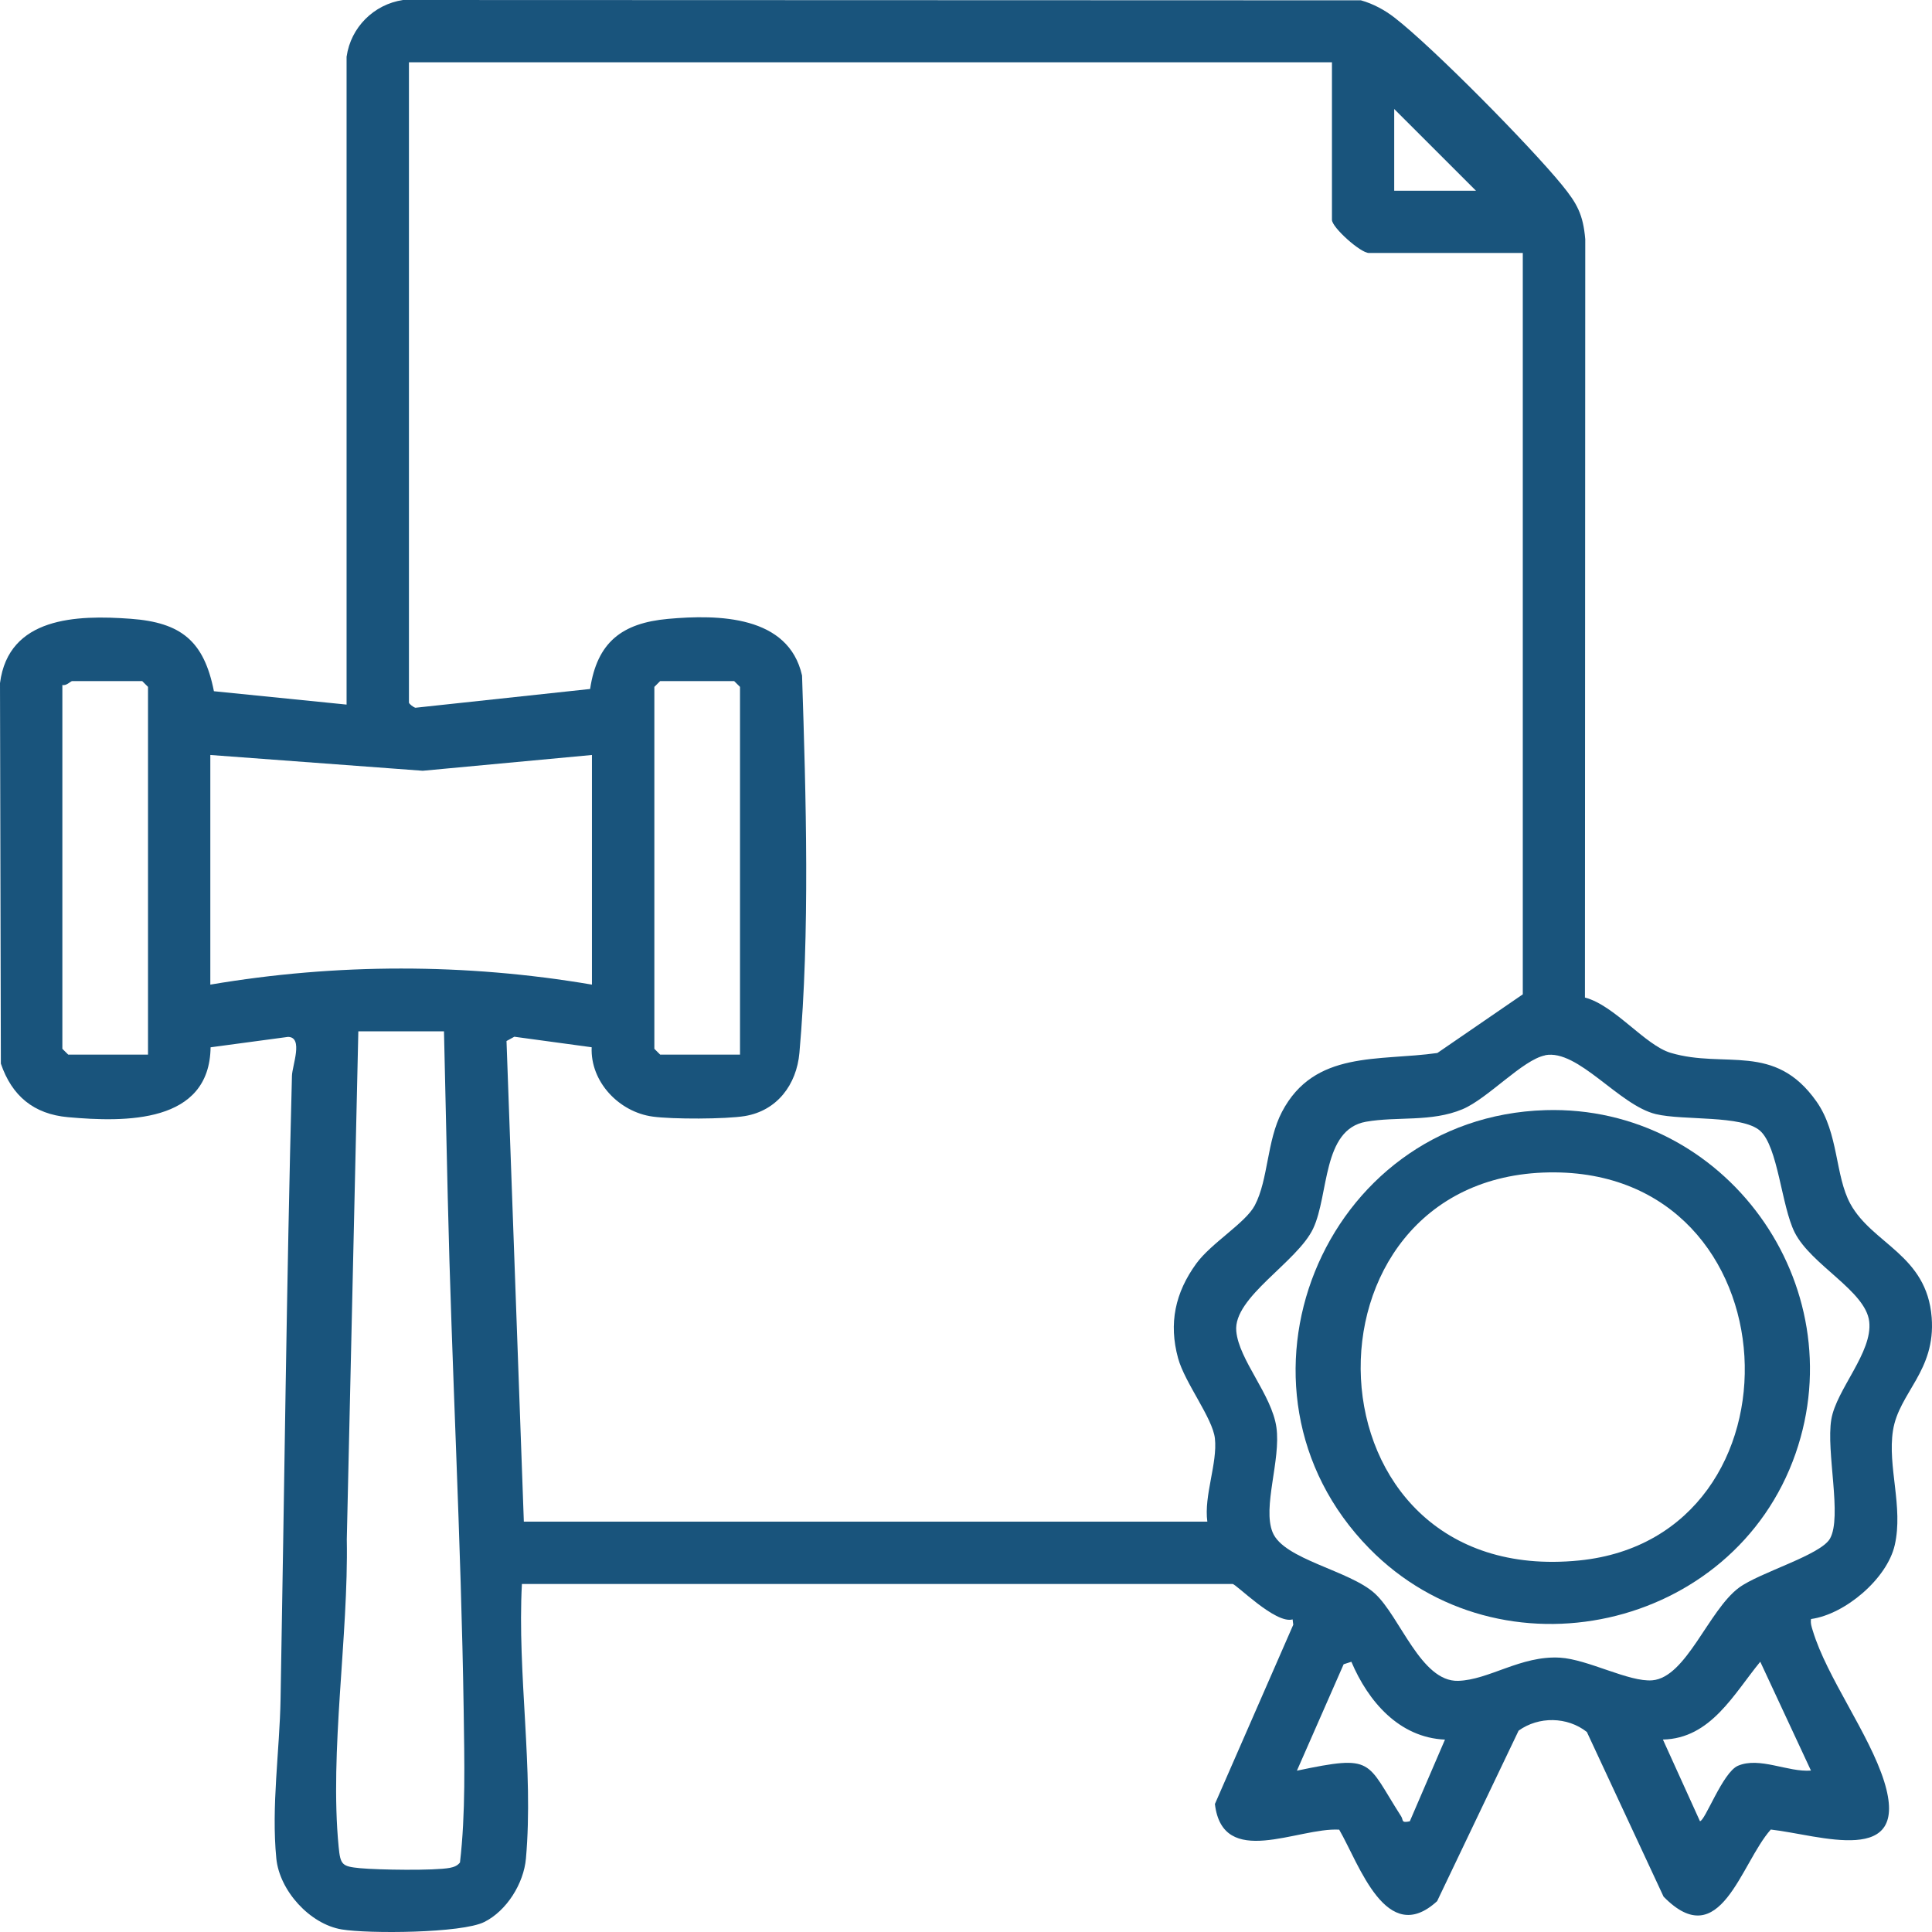 <?xml version="1.0" encoding="UTF-8"?> <svg xmlns="http://www.w3.org/2000/svg" width="36" height="36" viewBox="0 0 36 36" fill="none"><path d="M6.459 1.053C6.536 0.511 6.965 0.081 7.51 0L25.359 0.006C25.584 0.069 25.798 0.184 25.982 0.326C26.696 0.877 28.517 2.726 29.103 3.444C29.387 3.792 29.499 3.995 29.539 4.458L29.533 18.588C30.083 18.73 30.654 19.476 31.13 19.618C32.145 19.92 33.066 19.412 33.849 20.527C34.265 21.119 34.19 21.905 34.48 22.434C34.892 23.183 35.903 23.382 35.994 24.548C36.072 25.549 35.385 25.947 35.273 26.655C35.168 27.328 35.468 28.078 35.306 28.79C35.163 29.419 34.378 30.082 33.746 30.168C33.733 30.246 33.756 30.314 33.779 30.387C34.04 31.252 34.831 32.31 35.108 33.192C35.614 34.811 33.898 34.19 32.996 34.091C32.433 34.722 32.058 36.423 30.998 35.341L29.569 32.273C29.206 31.986 28.672 31.978 28.297 32.248L26.779 35.425C25.833 36.292 25.33 34.743 24.954 34.093C24.186 34.048 22.782 34.834 22.638 33.615L24.098 30.275L24.086 30.175C23.768 30.267 23.033 29.515 22.967 29.515H9.725C9.636 31.182 9.947 32.975 9.8 34.631C9.759 35.097 9.441 35.605 9.025 35.813C8.606 36.024 6.861 36.035 6.367 35.952C5.77 35.852 5.208 35.227 5.149 34.631C5.053 33.656 5.211 32.624 5.228 31.657C5.298 27.783 5.339 23.921 5.44 20.049C5.444 19.858 5.659 19.325 5.367 19.321L3.924 19.515C3.905 20.937 2.336 20.913 1.267 20.817C0.628 20.76 0.221 20.42 0.016 19.819L0 12.729C0.159 11.494 1.428 11.456 2.434 11.53C3.376 11.599 3.801 11.944 3.986 12.88L6.458 13.129V1.053H6.459ZM24.819 1.161H7.62V13.09C7.62 13.115 7.7 13.176 7.74 13.188L10.996 12.838C11.126 11.966 11.59 11.61 12.447 11.532C13.386 11.447 14.693 11.467 14.945 12.587C15.019 14.848 15.094 17.382 14.896 19.618C14.843 20.213 14.479 20.696 13.88 20.796C13.521 20.855 12.526 20.857 12.162 20.806C11.534 20.721 10.997 20.157 11.025 19.514L9.584 19.318L9.438 19.398L9.761 28.354H22.497C22.43 27.869 22.689 27.266 22.638 26.803C22.595 26.422 22.078 25.768 21.952 25.309C21.774 24.659 21.897 24.087 22.291 23.545C22.571 23.16 23.211 22.787 23.382 22.459C23.635 21.977 23.603 21.261 23.888 20.717C24.493 19.565 25.688 19.777 26.783 19.621L28.375 18.528V4.714H25.508C25.349 4.714 24.819 4.236 24.819 4.097V1.16V1.161ZM27.503 3.554L25.979 2.031V3.554H27.503ZM2.758 19.652V12.799L2.65 12.691H1.344C1.319 12.691 1.233 12.786 1.162 12.763V19.543L1.271 19.651H2.759L2.758 19.652ZM13.789 19.652V12.799L13.68 12.691H12.301L12.193 12.799V19.543L12.301 19.651H13.79L13.789 19.652ZM11.03 14.068L7.877 14.362L3.919 14.068V18.347C6.268 17.948 8.68 17.947 11.03 18.347V14.068ZM8.273 19.217H6.677L6.462 28.683C6.495 30.486 6.138 32.637 6.31 34.412C6.343 34.747 6.371 34.779 6.71 34.811C7.048 34.843 8.093 34.859 8.381 34.805C8.457 34.79 8.521 34.768 8.571 34.705C8.678 33.792 8.653 32.805 8.64 31.868C8.592 28.688 8.416 25.482 8.343 22.302L8.273 19.217ZM28.792 19.665C28.375 19.745 27.723 20.472 27.251 20.669C26.667 20.913 26.037 20.799 25.453 20.902C24.636 21.047 24.765 22.264 24.469 22.892C24.173 23.519 22.978 24.171 23.036 24.803C23.085 25.343 23.697 25.986 23.784 26.596C23.87 27.205 23.521 28.081 23.713 28.552C23.919 29.061 25.148 29.261 25.619 29.693C26.09 30.125 26.477 31.34 27.17 31.32C27.746 31.304 28.339 30.846 29.067 30.888C29.59 30.919 30.355 31.347 30.789 31.31C31.422 31.257 31.834 30.008 32.402 29.585C32.785 29.301 33.923 28.979 34.099 28.67C34.329 28.264 34.023 27.048 34.124 26.448C34.218 25.89 34.898 25.197 34.83 24.624C34.763 24.052 33.746 23.572 33.44 22.962C33.194 22.47 33.131 21.364 32.795 21.069C32.458 20.774 31.367 20.883 30.855 20.76C30.167 20.595 29.407 19.546 28.792 19.662V19.665ZM25.18 30.965L25.037 31.011L24.166 32.994C25.619 32.689 25.445 32.811 26.108 33.844C26.154 33.914 26.101 33.974 26.27 33.937L26.925 32.415C26.07 32.378 25.493 31.701 25.181 30.965H25.18ZM33.745 32.993L32.8 30.964C32.307 31.564 31.878 32.395 30.986 32.414L31.676 33.935C31.77 33.935 32.099 33.027 32.383 32.903C32.786 32.729 33.316 33.026 33.745 32.992V32.993Z" fill="#19547C"></path><path d="M28.797 20.686C32.146 20.586 34.557 23.931 33.457 27.087C32.308 30.382 27.962 31.348 25.515 28.853C22.593 25.874 24.636 20.811 28.797 20.686ZM28.866 21.846C24.001 21.923 24.193 29.602 29.426 29.077C33.76 28.642 33.488 21.774 28.866 21.846Z" fill="#19547C"></path></svg> 